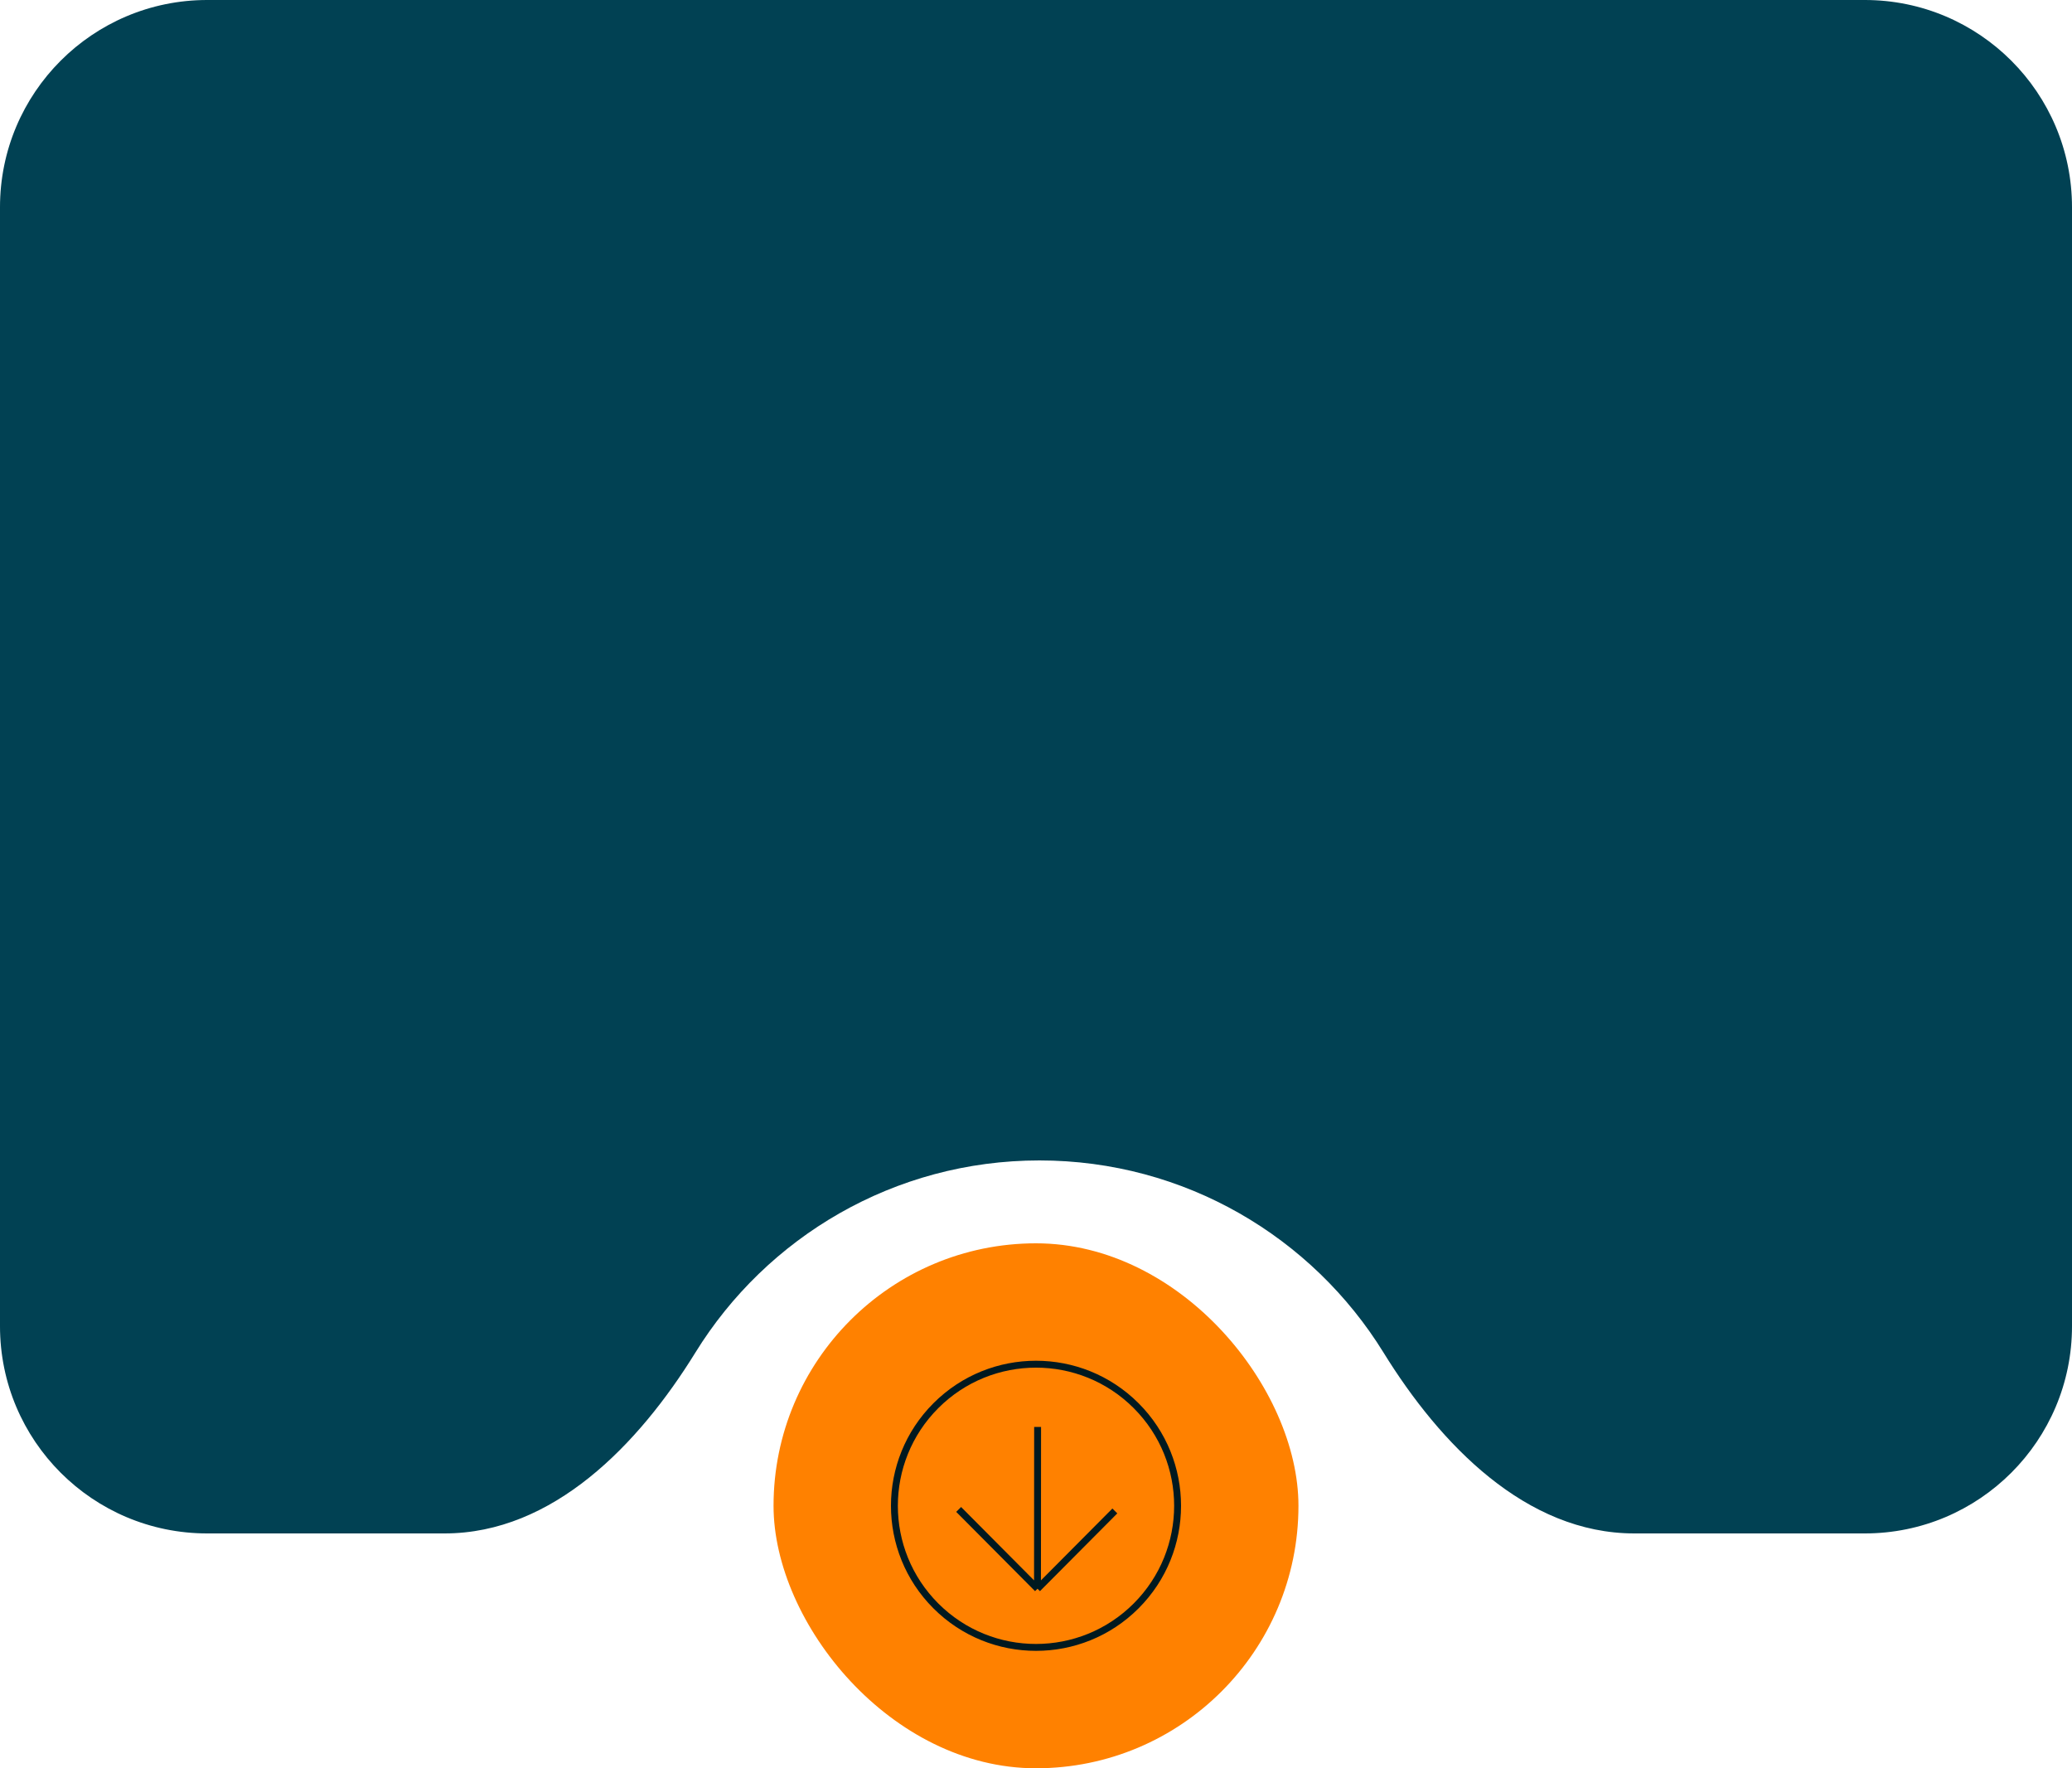 <?xml version="1.0" encoding="UTF-8"?> <svg xmlns="http://www.w3.org/2000/svg" width="300" height="256" viewBox="0 0 300 256" fill="none"><rect x="112" y="180" width="76" height="76" rx="38" fill="#FF8100"></rect><path d="M138.801 218.527L150.217 230.006M150.217 230.006L161.416 218.746M150.217 230.006L150.233 206.583" stroke="#001920" stroke-width="0.999"></path><circle cx="150" cy="218" r="20.501" transform="rotate(135 150 218)" stroke="#001920" stroke-width="0.999"></circle><path d="M270 0C286.569 3.86556e-06 300 13.431 300 30V192C300 208.569 286.569 222 270 222H236.634C220.948 222 208.552 209.153 200.311 195.807C190.007 179.12 171.552 168 150.5 168C129.448 168 110.993 179.12 100.689 195.807C92.448 209.153 80.052 222 64.366 222H30C13.431 222 0 208.569 0 192V30C0 13.431 13.431 2.41598e-07 30 0H270Z" fill="#014153"></path></svg> 